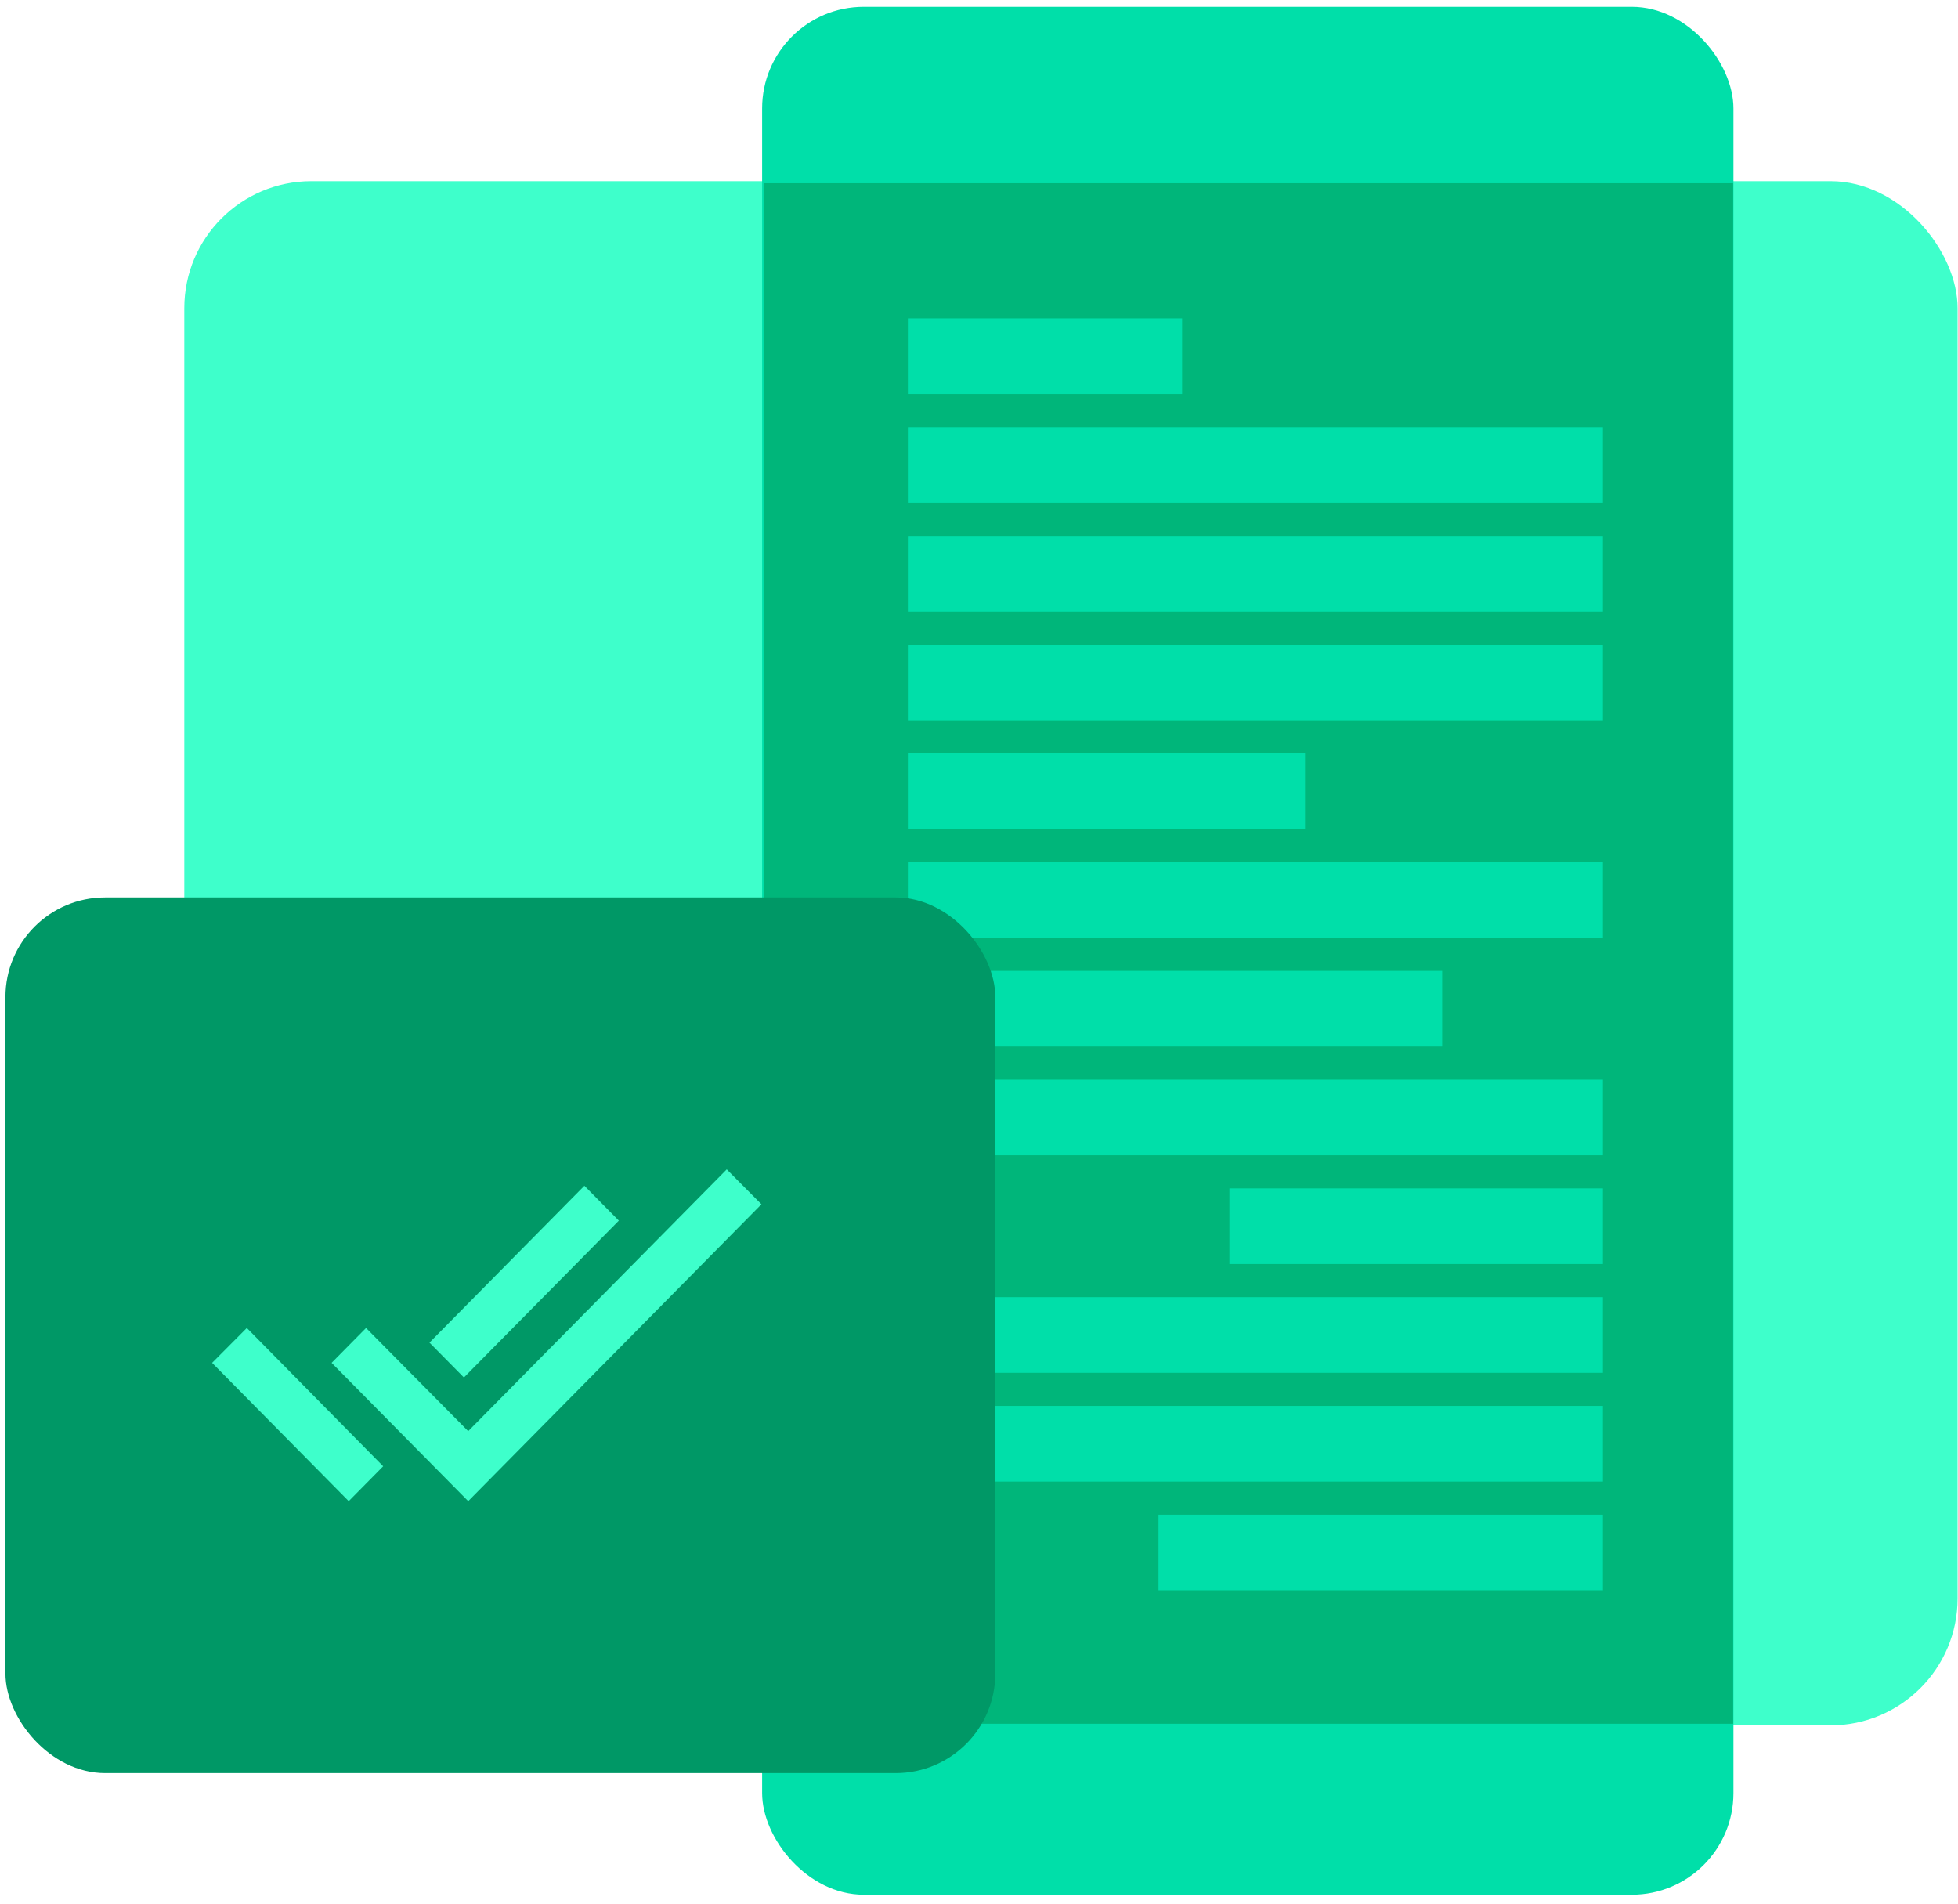 <?xml version="1.0" encoding="UTF-8"?> <svg xmlns="http://www.w3.org/2000/svg" width="360" height="350" viewBox="0 0 360 350" fill="none"><rect x="33.886" y="33.309" width="326.04" height="283.911" rx="23.358" fill="#3EFFCB"></rect><rect x="140.124" y="1.254" width="178.589" height="347.104" rx="18.687" fill="#00DFA9"></rect><path fill-rule="evenodd" clip-rule="evenodd" d="M318.651 33.689V316.926H140.485V33.689H318.651Z" fill="#00B67A"></path><rect x="166.922" y="58.529" width="50.424" height="13.91" fill="#00DFA9"></rect><rect x="166.922" y="78.525" width="127.8" height="13.91" fill="#00DFA9"></rect><rect x="166.922" y="98.522" width="127.8" height="13.91" fill="#00DFA9"></rect><rect x="166.922" y="118.517" width="127.8" height="13.91" fill="#00DFA9"></rect><rect x="166.922" y="138.513" width="73.028" height="13.91" fill="#00DFA9"></rect><rect x="166.922" y="158.509" width="127.8" height="13.91" fill="#00DFA9"></rect><rect x="166.922" y="178.504" width="98.241" height="13.91" fill="#00DFA9"></rect><rect x="166.922" y="198.5" width="127.8" height="13.91" fill="#00DFA9"></rect><rect x="226.04" y="218.496" width="68.681" height="13.91" fill="#00DFA9"></rect><rect x="166.922" y="238.492" width="127.8" height="13.91" fill="#00DFA9"></rect><rect x="166.922" y="258.488" width="127.8" height="13.91" fill="#00DFA9"></rect><rect x="213" y="278.484" width="81.722" height="13.91" fill="#00DFA9"></rect><rect x="1" y="165" width="182" height="161" rx="18.317" fill="#009866"></rect><path d="M113.781 224.424L107.446 218.01L78.96 246.85L85.296 253.264L113.781 224.424ZM133.62 215L86.084 263.127L67.303 244.158L60.968 250.572L86.084 276L140 221.414L133.62 215ZM39 250.572L64.116 276L70.451 269.586L45.38 244.158L39 250.572Z" fill="#3EFFCB"></path></svg> 